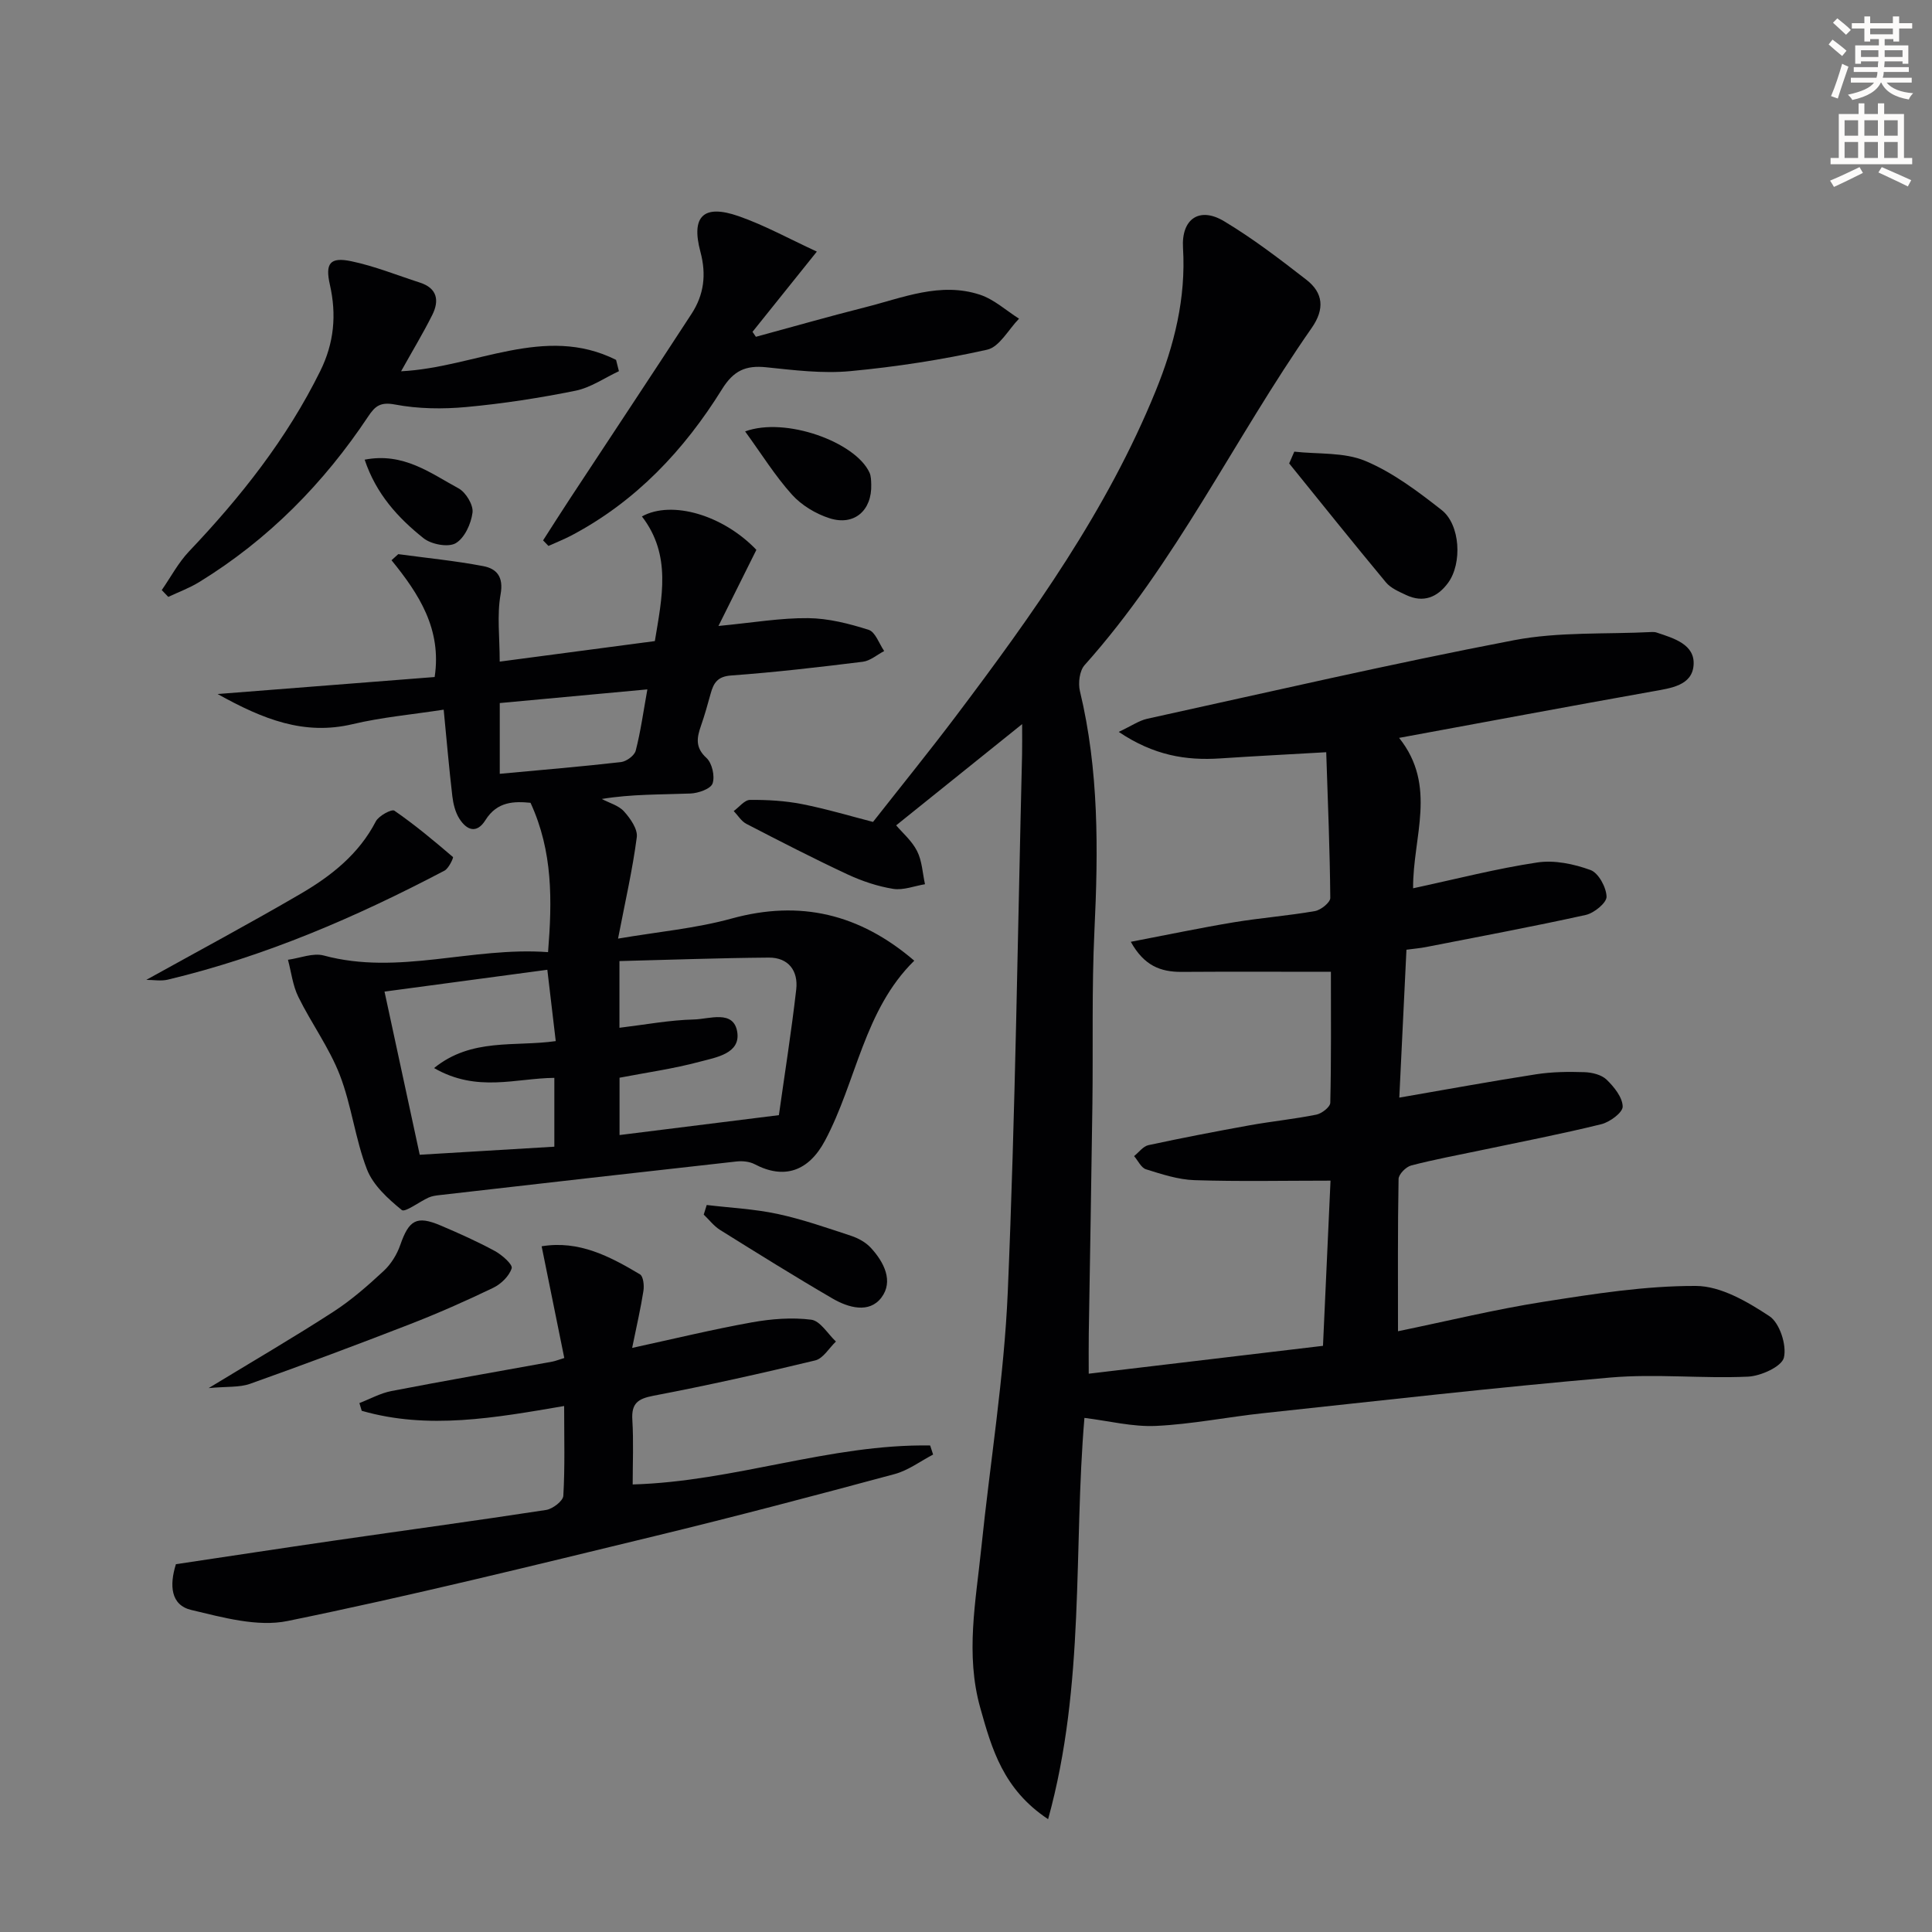 <svg enable-background="new 0 0 400 400" viewBox="0 0 400 400" xmlns="http://www.w3.org/2000/svg"><rect x="0" y="0" width="400" height="400" fill="#808080" stroke="none"/><path d="m378.6 9.2.8-1c.9.7 1.9 1.4 2.9 2.3l-.9 1.1c-1.1-.9-2-1.7-2.8-2.4zm.5 10.7c.9-2.1 1.6-4.3 2.3-6.7.4.2.8.4 1.3.6-.7 2.1-1.5 4.3-2.2 6.6zm.4-15.2.9-.9c1 .8 2 1.6 2.8 2.4l-1 1c-1-.9-1.9-1.8-2.7-2.5zm12.5-1.3h1.2v1.4h2.7v1.1h-2.7v2.7h-1.2v-.5h-1.8v1.3h4.9v3.8h-1.2v-.5h-3.7c0 .4-.1.9-.1 1.2h5.1v1h-5.2c0 .5-.1.9-.2 1.2h6v1h-5.2c1.1 1.3 2.9 2 5.5 2.2-.4.4-.7.8-.9 1.3-2.9-.5-4.8-1.6-5.7-3.5h-.1c-.8 1.7-2.7 2.9-5.9 3.6-.2-.4-.6-.8-.9-1.1 2.8-.6 4.6-1.4 5.4-2.5h-4.8v-1h5.3c.1-.3.2-.7.2-1.2h-4.9v-1h5c0-.4 0-.8.1-1.2h-3.6v.5h-1.2v-3.8h4.9v-1.3h-1.8v.5h-1.2v-2.7h-2.6v-1.1h2.6v-1.4h1.2v1.4h4.7v-1.4zm-6.7 8.4h3.6c0-.4 0-.9 0-1.4h-3.6zm1.9-4.7h4.7v-1.2h-4.7zm6.7 3.3h-3.7v1.4h3.7z" fill="#fcfbfa"/><path d="m384.7 21.4h1.3v2.2h2.8v-2.2h1.3v2.2h4.1v9.1h1.7v1.3h-16.9v-1.3h1.7v-9.1h4.1v-2.2zm.3 13.2.7 1.2c-1.8.9-3.8 1.9-6 2.9-.2-.4-.5-.8-.8-1.3 2.4-1 4.4-2 6.1-2.8zm-3.1-6.5h2.8v-3.2h-2.8zm0 4.6h2.8v-3.3h-2.8zm4.1-4.6h2.8v-3.2h-2.8zm0 4.6h2.8v-3.3h-2.8zm3.6 1.9c2.1.9 4.1 1.8 6.1 2.7l-.7 1.3c-2.2-1.1-4.2-2-6.1-2.9zm3.3-9.7h-2.8v3.2h2.8zm-2.8 7.8h2.8v-3.3h-2.8z" fill="#fcfbfa"/><g fill="#010103"><path d="m234.12 194.99c7.53-1.44 14.41-2.89 21.34-4.04 5.57-.92 11.22-1.35 16.78-2.32 1.23-.21 3.19-1.79 3.18-2.72-.08-9.78-.49-19.56-.84-30.17-7.8.45-14.88.81-21.94 1.28-7.1.47-13.76-.61-21.02-5.49 2.68-1.26 4.22-2.35 5.91-2.72 25.28-5.55 50.5-11.39 75.91-16.26 9.3-1.78 19.06-1.21 28.61-1.7.33-.02.68.02.99.13 3.53 1.17 7.9 2.45 7.6 6.7-.29 4.26-4.7 4.79-8.43 5.46-17.27 3.08-34.52 6.31-52.54 9.63 7.98 9.99 2.8 20.57 2.9 31.14 8.93-1.92 17.27-4.08 25.74-5.35 3.54-.53 7.56.32 10.99 1.57 1.65.6 3.26 3.57 3.32 5.51.04 1.27-2.58 3.41-4.31 3.79-11 2.43-22.08 4.49-33.14 6.66-1.12.22-2.27.31-3.98.54-.49 10.14-.97 20.18-1.48 30.62 9.84-1.7 19.09-3.4 28.38-4.84 3.26-.5 6.64-.54 9.95-.43 1.58.05 3.54.53 4.6 1.56 1.55 1.5 3.28 3.65 3.32 5.56.02 1.24-2.67 3.23-4.45 3.66-8.2 2.02-16.5 3.62-24.76 5.36-4.87 1.03-9.77 1.92-14.58 3.18-1.08.28-2.6 1.82-2.61 2.8-.19 10.3-.12 20.6-.12 31.52 10.42-2.15 20.22-4.55 30.14-6.1 10.45-1.64 21.03-3.32 31.55-3.28 5.14.02 10.66 3.26 15.21 6.26 2.12 1.4 3.61 5.99 3 8.57-.44 1.86-4.77 3.83-7.44 3.95-9.47.43-19.04-.63-28.46.18-23.99 2.07-47.92 4.82-71.86 7.38-7.42.79-14.8 2.29-22.23 2.64-4.85.23-9.78-1.04-14.83-1.66-2.31 27.16.21 55.14-7.52 83.08-9.29-6.15-11.67-14.57-14.05-23.06-3.11-11.08-.91-22.09.22-33.11 1.82-17.68 4.72-35.3 5.48-53.02 1.57-37.07 2.05-74.18 2.96-111.28.04-1.77.01-3.54.01-6.25-9.2 7.4-17.56 14.11-26.08 20.96 1.3 1.54 3.27 3.21 4.34 5.34 1.03 2.04 1.12 4.55 1.63 6.85-2.2.36-4.49 1.29-6.58.96-3.24-.52-6.47-1.61-9.46-3-7.07-3.3-14.01-6.87-20.94-10.46-1.05-.54-1.75-1.75-2.62-2.65 1.12-.81 2.24-2.3 3.37-2.31 3.59-.03 7.25.18 10.77.87 5.03.99 9.96 2.47 14.7 3.69 5.77-7.35 11.57-14.5 17.12-21.85 15.94-21.13 31.32-42.63 41.39-67.36 3.86-9.48 6.3-19.22 5.67-29.62-.37-6.03 3.4-8.6 8.5-5.54 5.96 3.57 11.53 7.84 17.03 12.11 3.53 2.73 3.83 6.09 1.11 9.99-16.06 22.99-28.12 48.69-47.02 69.81-1.05 1.18-1.36 3.73-.96 5.39 3.94 16.37 3.8 32.92 3 49.59-.57 11.97-.26 23.98-.42 35.98-.21 15.81-.5 31.62-.75 47.44-.04 2.47-.01 4.95-.01 8.3 16.26-1.94 32-3.81 48.5-5.77.5-11.03 1-22.03 1.56-34.2-9.62 0-18.9.2-28.16-.1-3.38-.11-6.77-1.23-10.04-2.25-1.01-.31-1.65-1.79-2.47-2.73.98-.78 1.87-2.03 2.97-2.27 6.97-1.5 13.98-2.85 21.01-4.12 4.57-.82 9.22-1.28 13.77-2.2 1.12-.23 2.85-1.58 2.87-2.45.21-8.94.13-17.88.13-27.12-10.76 0-20.87-.05-30.98.02-4.26 0-7.68-1.24-10.45-6.23z"/><path d="m82.46 114.73c5.87.8 11.78 1.37 17.59 2.48 2.78.53 4.25 2.2 3.59 5.85-.77 4.32-.18 8.87-.18 13.92 10.64-1.41 21.23-2.81 32.12-4.25 1.48-9.01 3.5-17.8-2.68-25.81 6.26-3.44 16.89-.22 23.7 6.92-2.48 4.97-4.92 9.89-7.85 15.76 7.2-.69 12.88-1.68 18.56-1.62 4.2.04 8.49 1.13 12.53 2.42 1.4.44 2.17 2.87 3.22 4.39-1.47.77-2.89 2.03-4.43 2.22-9.06 1.12-18.14 2.18-27.24 2.84-2.82.2-3.64 1.53-4.25 3.73-.62 2.24-1.24 4.49-2.01 6.68-.86 2.47-1.24 4.5 1.14 6.67 1.16 1.06 1.78 3.79 1.26 5.28-.39 1.12-2.96 2.02-4.6 2.08-6.07.24-12.15.1-18.34 1.13 1.57.83 3.5 1.34 4.61 2.58 1.31 1.45 2.86 3.67 2.64 5.33-.87 6.69-2.39 13.29-3.88 21 8.31-1.42 16.08-2.11 23.49-4.15 14.2-3.91 26.51-.98 37.84 8.72-10.44 10.24-11.94 24.97-18.48 37.25-3.41 6.4-8.5 8.08-14.56 4.89-1.06-.56-2.52-.7-3.75-.57-20.46 2.27-40.91 4.61-61.37 6.95-.81.09-1.66.19-2.39.52-1.94.87-4.88 3.14-5.56 2.58-2.84-2.32-5.92-5.11-7.2-8.4-2.44-6.3-3.19-13.26-5.63-19.56-2.19-5.65-5.89-10.69-8.58-16.16-1.16-2.35-1.46-5.11-2.15-7.69 2.49-.34 5.19-1.48 7.42-.88 15.48 4.18 30.62-1.86 46.43-.7.85-10.69 1.02-20.81-3.63-30.92-3.27-.31-6.87-.36-9.33 3.58-1.83 2.93-3.91 2.07-5.41-.3-.84-1.33-1.26-3.06-1.45-4.65-.67-5.74-1.17-11.5-1.79-17.91-6.59 1.01-12.83 1.57-18.86 3-10.02 2.37-18.48-.97-27.95-6.24 15.85-1.24 30.42-2.38 44.94-3.52 1.5-9.91-3.25-17.2-8.93-24.18.46-.41.93-.84 1.4-1.26zm45.79 98.06c5.33-.64 10.38-1.6 15.45-1.72 3.14-.07 8.2-2.08 8.94 2.6.7 4.48-4.43 5.26-7.77 6.15-5.4 1.45-10.98 2.23-16.6 3.31v11.87c10.9-1.36 21.47-2.68 32.99-4.12 1.18-8.4 2.58-17.19 3.59-26.02.44-3.83-1.58-6.63-5.7-6.6-10.23.08-20.46.46-30.9.72zm-38.38 8.34c7.77-6.3 16.69-4.37 25.19-5.58-.58-4.88-1.13-9.56-1.74-14.77-11.24 1.51-22.17 2.98-33.71 4.52 2.5 11.6 4.87 22.55 7.29 33.78 9.61-.58 18.64-1.12 27.87-1.67 0-4.79 0-9.37 0-14.25-8 .07-15.99 3.1-24.9-2.03zm13.6-75.57v14.65c8.64-.81 16.89-1.49 25.1-2.43 1.13-.13 2.79-1.35 3.05-2.37 1.01-3.91 1.56-7.94 2.41-12.68-10.59.98-20.57 1.91-30.56 2.83z"/><path d="m36.42 323.85c10.86-1.62 21.82-3.3 32.79-4.89 14.62-2.12 29.26-4.1 43.85-6.34 1.36-.21 3.51-1.85 3.57-2.93.35-5.94.17-11.92.17-18.59-14.29 2.44-28.12 4.96-41.91.99-.16-.53-.32-1.07-.48-1.6 2.21-.85 4.35-2.05 6.63-2.49 11.08-2.14 22.2-4.07 33.31-6.09.62-.11 1.22-.37 2.48-.75-1.55-7.65-3.08-15.17-4.69-23.13 7.72-1.28 14.12 2.09 20.36 5.81.69.41.89 2.29.72 3.39-.55 3.56-1.37 7.08-2.34 11.84 8.73-1.9 16.71-3.84 24.79-5.29 4.02-.72 8.28-1.06 12.29-.55 1.87.24 3.42 2.94 5.11 4.52-1.42 1.35-2.64 3.51-4.29 3.91-11.1 2.68-22.26 5.17-33.48 7.31-3.25.62-4.6 1.59-4.38 5.01.27 4.45.07 8.92.07 13.36 21.1-.6 40.87-8.4 61.59-8.07.2.63.41 1.26.61 1.88-2.64 1.38-5.15 3.28-7.96 4.04-16.48 4.44-32.99 8.8-49.58 12.82-25.31 6.13-50.6 12.39-76.11 17.6-6.25 1.28-13.42-.74-19.92-2.28-4.31-1.01-4.56-5.13-3.2-9.48z"/><path d="m112.44 111.88c1.85-2.88 3.68-5.77 5.56-8.63 8.39-12.76 16.85-25.48 25.18-38.28 2.55-3.92 3.11-8.08 1.83-12.85-1.98-7.4.69-9.88 7.9-7.37 5.37 1.87 10.42 4.67 16.21 7.34-4.93 6.15-9.13 11.38-13.32 16.61.23.34.47.69.7 1.03 7.53-2.04 15.02-4.19 22.58-6.1 7.82-1.97 15.6-5.32 23.82-2.61 2.92.97 5.4 3.26 8.08 4.96-2.18 2.22-4.05 5.85-6.6 6.42-9.32 2.08-18.84 3.55-28.35 4.44-5.73.54-11.62-.2-17.39-.8-4.23-.44-6.76.67-9.16 4.55-7.83 12.6-17.81 23.21-31.13 30.25-1.55.82-3.2 1.46-4.8 2.19-.37-.38-.74-.76-1.11-1.15z"/><path d="m83.04 76.87c15.32-.77 29.7-9.79 44.51-2.36.2.78.39 1.56.59 2.34-2.98 1.39-5.83 3.4-8.97 4.04-7.46 1.51-15.03 2.68-22.61 3.38-4.89.45-9.99.39-14.79-.52-3.01-.57-4.11.33-5.51 2.43-9.24 13.9-20.72 25.55-35 34.32-2.01 1.24-4.27 2.07-6.42 3.08-.45-.47-.9-.94-1.35-1.41 1.86-2.68 3.42-5.66 5.64-8 10.71-11.27 20.25-23.32 27.18-37.36 2.88-5.83 3.39-11.66 1.99-17.86-1-4.41 0-5.8 4.45-4.86 4.83 1.01 9.47 2.9 14.19 4.42 3.6 1.16 4.04 3.72 2.57 6.67-1.91 3.83-4.14 7.5-6.47 11.69z"/><path d="m43.2 287.39c9.54-5.8 17.8-10.61 25.81-15.8 3.74-2.42 7.16-5.42 10.44-8.47 1.51-1.4 2.74-3.4 3.42-5.36 1.8-5.17 3.38-6.14 8.32-4.05 3.82 1.62 7.63 3.33 11.27 5.3 1.47.8 3.72 2.79 3.48 3.57-.51 1.62-2.21 3.27-3.83 4.05-5.67 2.73-11.44 5.28-17.31 7.56-10.96 4.26-21.97 8.37-33.05 12.32-2.18.77-4.72.52-8.55.88z"/><path d="m267.97 93.51c4.94.55 10.3.08 14.7 1.92 5.69 2.38 10.86 6.29 15.79 10.15 3.89 3.04 4.3 11.05 1.36 15.08-2.19 2.99-5.11 4.23-8.7 2.53-1.49-.7-3.18-1.42-4.18-2.62-6.76-8.13-13.37-16.39-20.03-24.62.36-.81.71-1.63 1.06-2.44z"/><path d="m30.29 202.87c10.8-5.99 21.46-11.7 31.9-17.79 6.35-3.7 12.09-8.21 15.62-15.02.6-1.16 3.28-2.6 3.84-2.22 4.24 2.93 8.21 6.24 12.13 9.6.15.12-.86 2.34-1.74 2.81-18.28 9.61-37.15 17.77-57.32 22.58-1.4.33-2.94.04-4.43.04z"/><path d="m146.32 249.48c4.89.59 9.86.82 14.66 1.85 5.16 1.11 10.19 2.87 15.22 4.53 1.49.49 3.05 1.35 4.1 2.49 2.73 2.96 4.75 6.93 2.17 10.32-2.52 3.3-6.81 2.08-10.06.2-7.87-4.58-15.59-9.4-23.32-14.22-1.29-.81-2.27-2.11-3.39-3.18.21-.67.42-1.33.62-1.99z"/><path d="m154.27 89.32c8.37-3.08 22.85 2.2 25.75 8.53.33.72.33 1.63.36 2.45.17 5.37-3.51 8.63-8.62 7-2.86-.91-5.81-2.69-7.8-4.9-3.51-3.91-6.31-8.43-9.69-13.08z"/><path d="m75.5 95.17c8.04-1.56 13.63 2.8 19.44 5.94 1.51.82 3.09 3.44 2.89 5.01-.29 2.31-1.64 5.28-3.49 6.35-1.55.9-5.04.24-6.64-1.03-5.26-4.19-9.82-9.14-12.2-16.27z"/></g></svg>